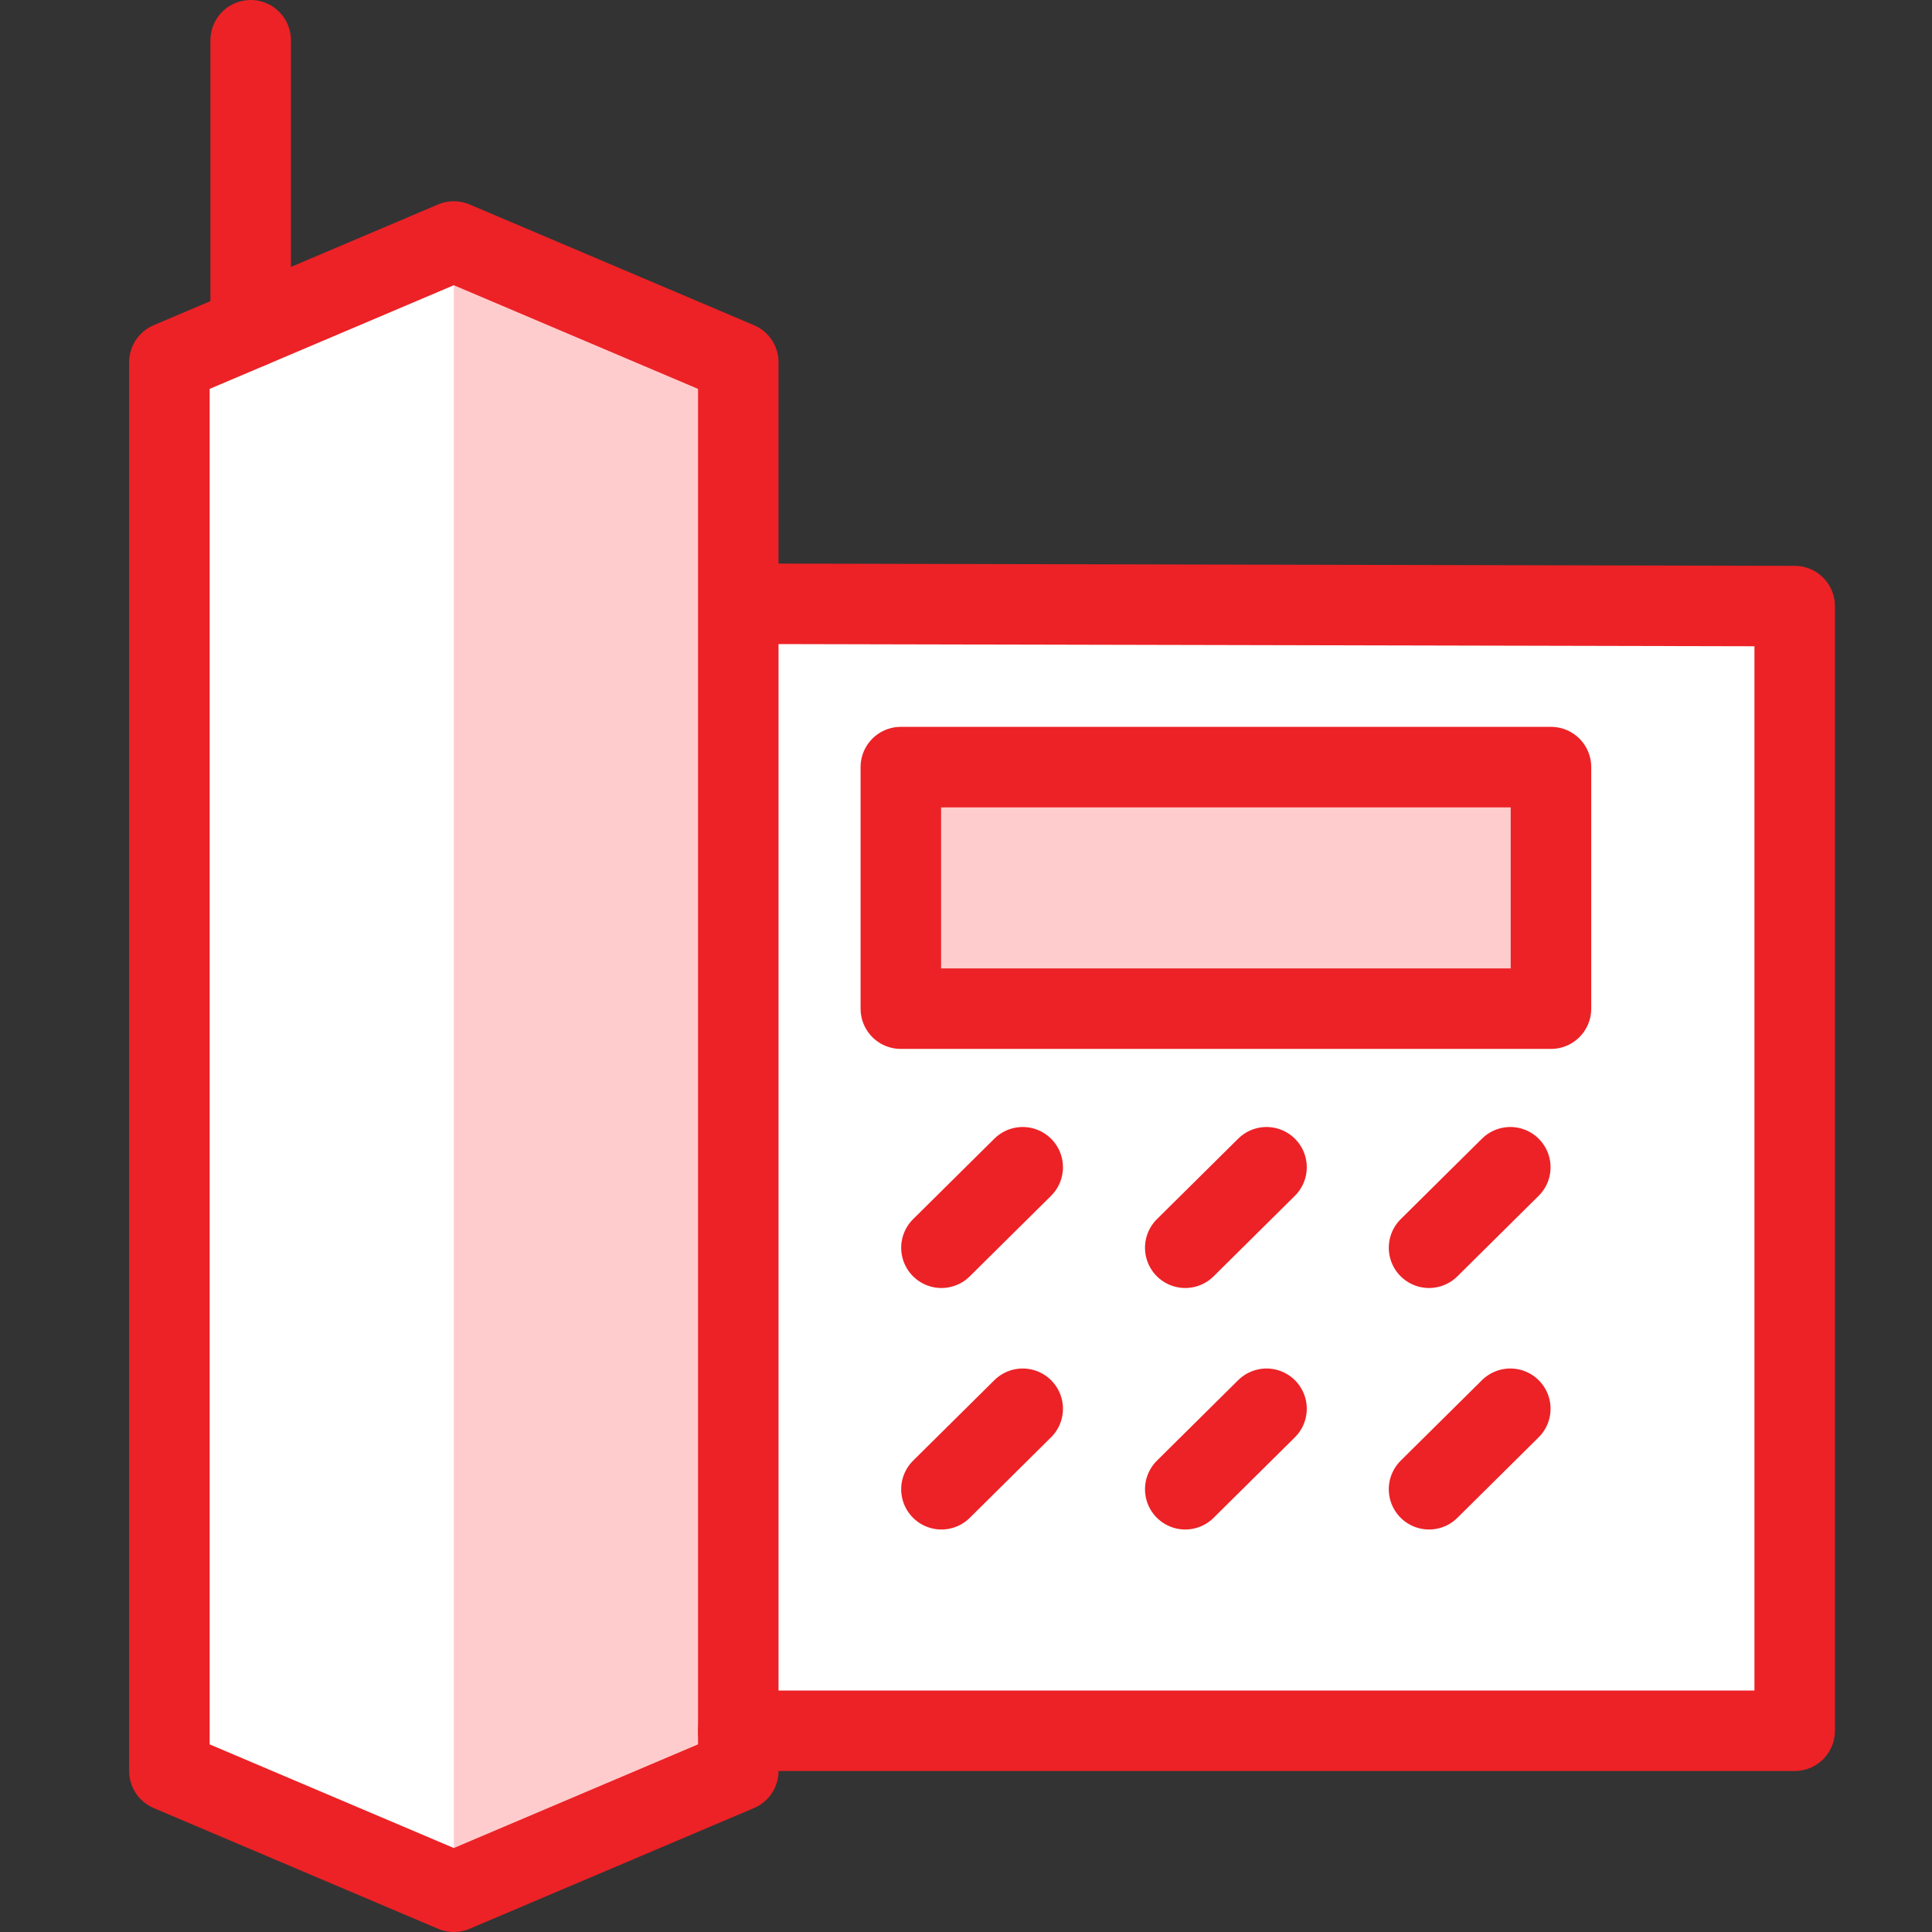 <svg xmlns="http://www.w3.org/2000/svg" width="60" height="60" viewBox="0 0 60 60" class="{{ $class }}">
  <rect x="0" y="0" width="60" height="60" fill="#333333" stroke="none"/>
  <g fill="none" fill-rule="evenodd" transform="translate(5)">
    <polygon fill="#FFF" points=".261 11.249 .261 55.002 9.094 58.752 17.927 55.002 17.927 53.749 50.737 53.749 50.737 18.822 17.927 18.754 17.927 11.249 9.094 7.502"/>
    <polygon fill="#FFCCCD" points="9.094 58.751 17.928 55.001 17.928 11.249 9.094 7.501"/>
    <polygon fill="#FFCCCD" points="22.976 31.253 43.167 31.253 43.167 23.75 22.976 23.75"/>
    <polygon stroke="#EC2226" stroke-linecap="round" stroke-linejoin="round" stroke-width="2.5" points="17.928 55 9.094 58.75 .261 55 .261 11.25 9.094 7.5 17.928 11.25"/>
    <path stroke="#EC2226" stroke-linecap="round" stroke-linejoin="round" stroke-width="2.5" d="M26.761 36.25L24.237 38.75M34.333 36.25L31.809 38.75M41.904 36.25L39.38 38.75M26.761 43.75L24.237 46.25M34.333 43.75L31.809 46.25M41.904 43.75L39.38 46.25"/>
    <g stroke="#EC2226" stroke-linecap="round" stroke-linejoin="round" stroke-width="2.5" transform="translate(1.524)">
      <polyline points="16.554 18.75 49.212 18.823 49.212 53.75 16.403 53.75"/>
      <path d="M1.261,10.177 L1.261,1.25"/>
    </g>
    <polygon stroke="#EC2226" stroke-linecap="round" stroke-linejoin="round" stroke-width="2.5" points="22.976 31.325 43.167 31.325 43.167 23.823 22.976 23.823"/>
  </g>
</svg>
